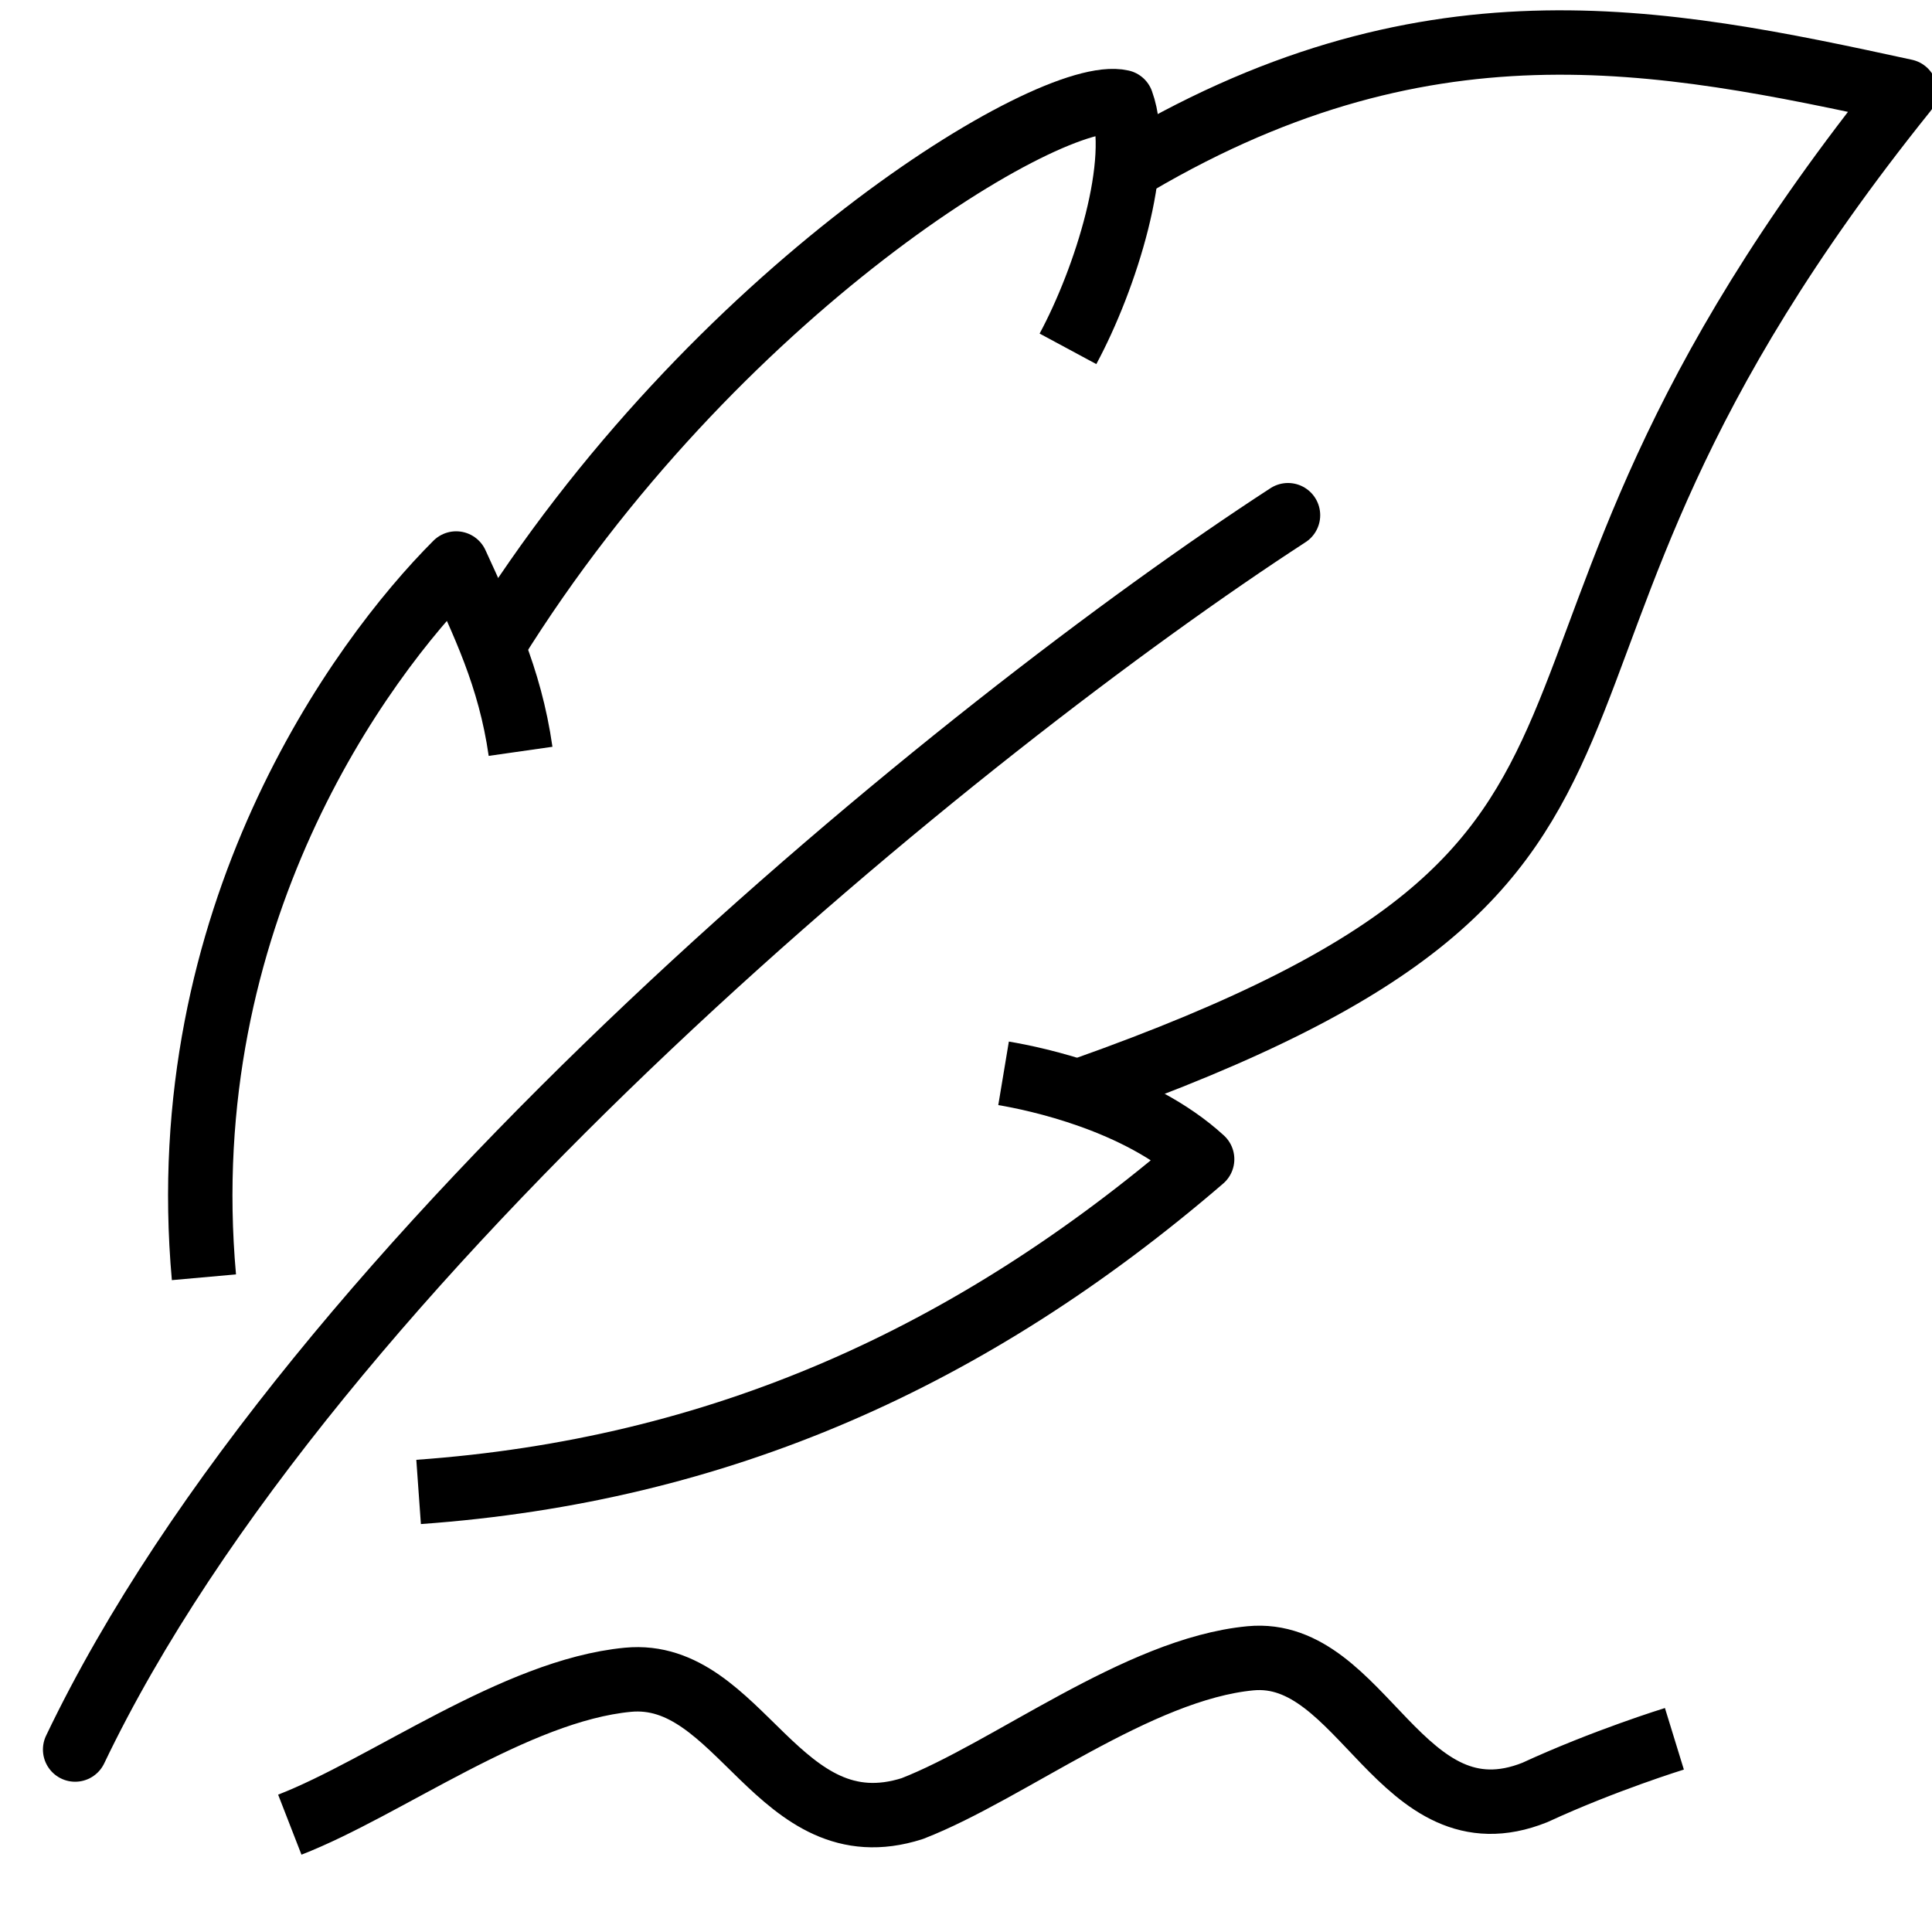 <?xml version="1.0" encoding="utf-8"?>
<!-- Generator: Adobe Illustrator 25.1.0, SVG Export Plug-In . SVG Version: 6.00 Build 0)  -->
<svg version="1.1" id="Ebene_1" xmlns="http://www.w3.org/2000/svg" xmlns:xlink="http://www.w3.org/1999/xlink" x="0px" y="0px"
	 viewBox="0 0 36 36" style="enable-background:new 0 0 36 36;" xml:space="preserve">
<style type="text/css">
	.st0{fill:none;stroke:#000000;stroke-width:1.2;stroke-linejoin:round;stroke-miterlimit:10;}
	.st1{fill:none;stroke:#000000;stroke-width:1.2;stroke-linecap:round;stroke-linejoin:round;stroke-miterlimit:10;}
</style>
<g>
	<path class="st0" d="M7.8,27.8c5.6-0.4,10.3-2.5,14.6-6.2c-1.2-1.1-3.1-1.5-3.7-1.6"/>
	<path class="st0" d="M9.7,14c-0.2-1.4-0.7-2.4-1.2-3.5c-1.8,1.8-5.3,6.6-4.7,13.3"/>
	<path class="st0" d="M19.9,6.5c0.7-1.3,1.4-3.5,1-4.6c-1.3-0.3-7.6,3.5-11.7,10.1"/>
	<path class="st0" d="M20.2,20.3c12.4-4.4,6.3-7.4,15.3-18.6c-4.6-1-9-1.9-14.6,1.5"/>
	<path class="st1" d="M24,9.6c-6,3.9-18.2,13.8-22.6,23"/>
	<path class="st0" d="M5.4,34c1.8-0.7,4.2-2.5,6.3-2.7c2.1-0.2,2.8,3.2,5.3,2.4c1.8-0.7,4.2-2.6,6.3-2.8c2.1-0.2,2.8,3.5,5.3,2.5
		c1.3-0.6,2.6-1,2.6-1"/>
</g>
</svg>
